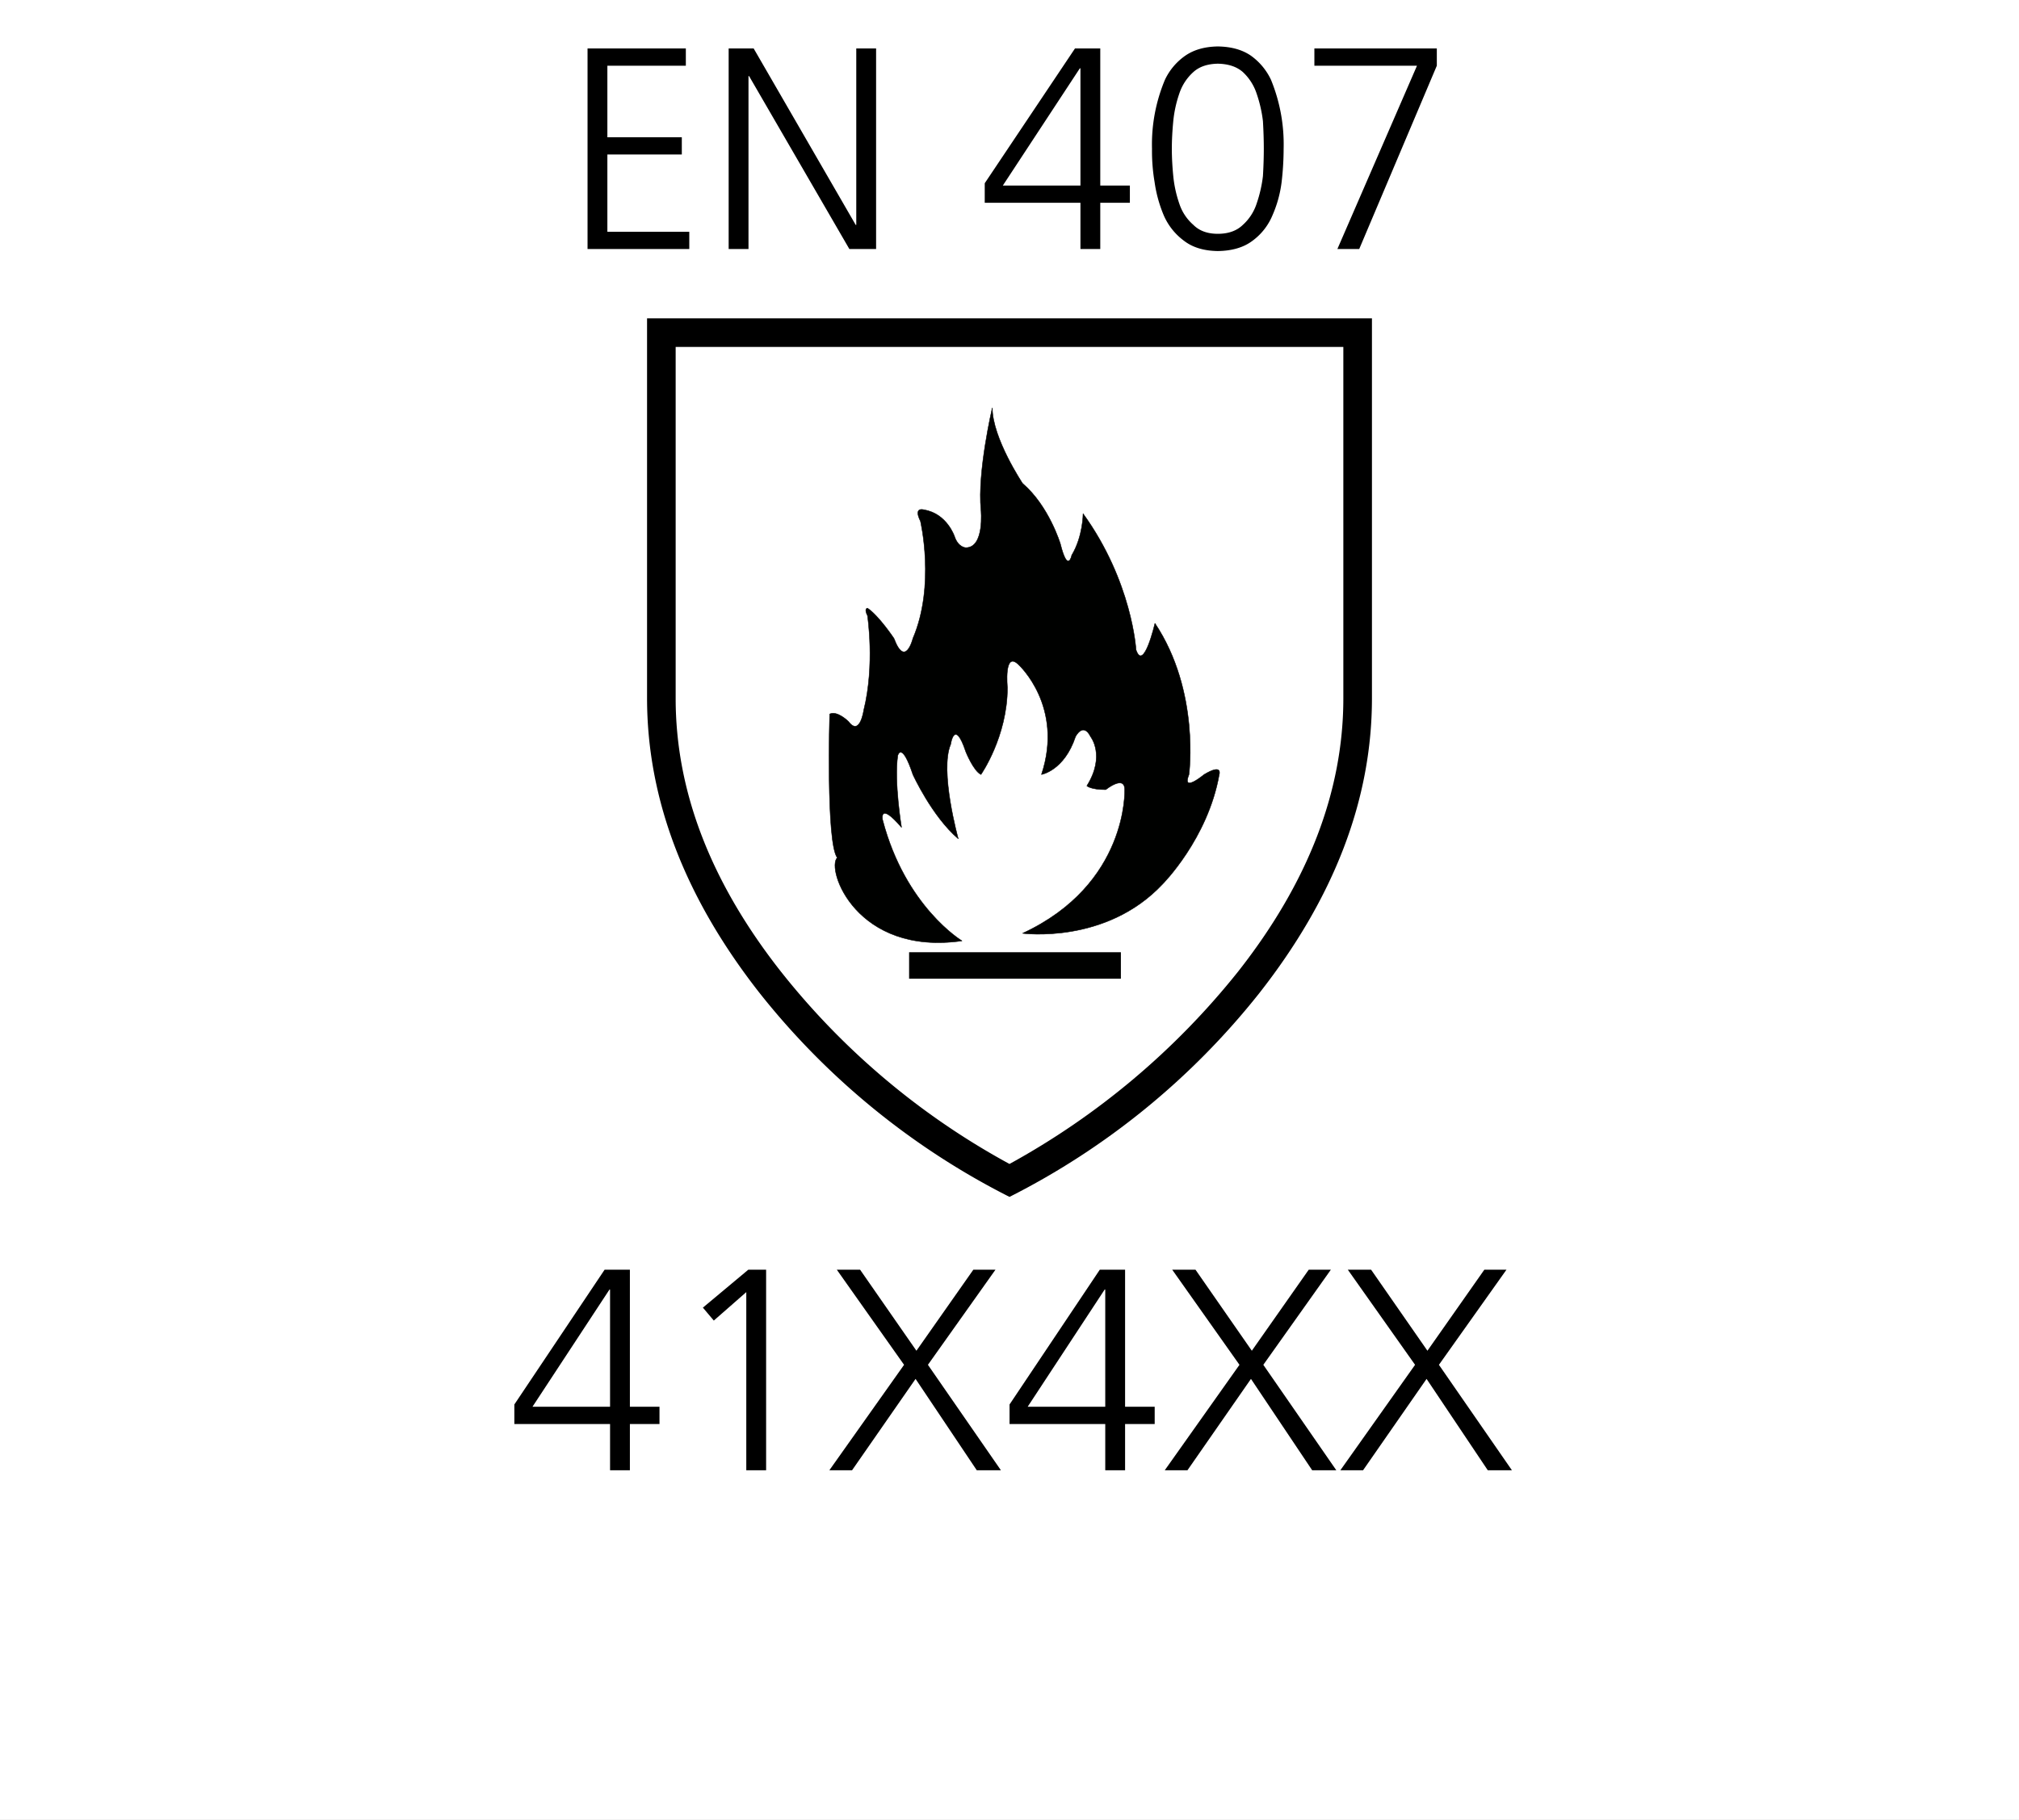 <svg xmlns="http://www.w3.org/2000/svg" xmlns:xlink="http://www.w3.org/1999/xlink" width="843" height="760" viewBox="0 0 843 760">
  <rect x="0" y="0" width="843" height="760" fill="#808080" stroke="none"/>
  <defs>
    <clipPath id="clip-EN_407_41X4XX">
      <rect width="843" height="760"/>
    </clipPath>
  </defs>
  <g id="EN_407_41X4XX" data-name="EN 407 41X4XX" clip-path="url(#clip-EN_407_41X4XX)">
    <rect width="843" height="760" fill="#fff"/>
    <g id="Gruppe_192" data-name="Gruppe 192">
      <g id="Gruppe_285" data-name="Gruppe 285" transform="translate(-31.833 -130.11)">
        <g id="Gruppe_284" data-name="Gruppe 284">
          <g id="Gruppe_195" data-name="Gruppe 195" transform="translate(0 3.055)">
            <g id="Gruppe_196" transform="translate(302 260)">
              <g id="Gruppe_195-2" data-name="Gruppe_195">
                <g id="Gruppe_194">
                  <g id="IEC_61482-2_2018_Schutz_gegen_thermische_Gefahren_durch_Stoerlichtbogen">
                    <g id="EN-ISO_374-5_Risiken_durch_Mikroorganismen">
                      <path id="Pfad_1" d="M302.667,0V158.65q0,63.316-47.213,123.38a313.377,313.377,0,0,1-104.12,84.859,313.376,313.376,0,0,1-104.12-84.857Q.031,222,0,158.65V0ZM290.722,11.944H11.944V158.713q0,58.253,44.024,114.188a311.053,311.053,0,0,0,95.365,80.232A317.579,317.579,0,0,0,246.7,272.9q43.993-55.9,44.024-114.188Z"/>
                    </g>
                  </g>
                </g>
              </g>
            </g>
            <g id="EN_407_Termische__Risiken" data-name="EN_407_Termische _Risiken" transform="translate(366.316 294.933)">
              <path id="Pfad_13" data-name="Pfad 13" d="M67.2,225.043s-23.685-14.211-33.16-50.529c0,0-1.579-7.9,7.9,3.158,0,0-3.158-18.948-1.579-30,0,0,1.579-6.316,6.316,7.9,0,0,7.9,17.369,18.948,26.843,0,0-7.9-28.423-3.158-39.476,0,0,1.579-11.053,6.316,3.158,0,0,3.158,7.9,6.316,9.474,0,0,11.053-15.79,11.053-36.318,0,0-1.579-15.79,4.737-9.474,0,0,18.948,17.369,9.474,45.792,0,0,9.474-1.579,14.211-15.79,0,0,3.158-6.316,6.316,0,0,0,6.316,7.9-1.579,20.527,0,0,1.579,1.579,7.9,1.579,0,0,7.9-6.316,7.9,0,0,0,1.579,39.476-42.634,60,0,0,34.739,4.737,58.424-20.527,0,0,18.948-18.948,23.685-45.792,0,0,1.579-4.737-6.316,0,0,0-9.474,7.9-6.316,0,0,0,4.737-34.739-14.211-63.161,0,0-4.737,20.527-7.9,11.053,0,0-1.579-28.423-22.106-56.845,0,0,0,9.474-4.737,17.369,0,0-1.579,7.9-4.737-4.737,0,0-4.737-15.79-15.79-25.264,0,0-12.632-18.948-12.632-31.581,0,0-6.316,26.843-4.737,42.634,0,0,1.579,15.79-6.316,15.79,0,0-3.158,0-4.737-4.737,0,0-3.158-9.474-12.632-11.053,0,0-4.737-1.579-1.579,4.737,0,0,6.316,26.844-3.158,48.95,0,0-3.158,12.632-7.9,0,0,0-6.316-9.474-11.053-12.632,0,0-1.579,0,0,3.158,0,0,3.158,20.527-1.579,39.476,0,0-1.579,11.053-6.316,4.737,0,0-4.737-4.737-7.9-3.158,0,0-1.579,53.687,3.158,60C10.358,195.042,22.99,231.359,67.2,225.043Z" fill="#000100" stroke="#000100" stroke-linejoin="bevel" stroke-width="0.19"/>
              <rect id="Rechteck_2" data-name="Rechteck 2" width="88.426" height="11.053" transform="translate(45.096 229.78)" fill="#000100"/>
            </g>
          </g>
        </g>
      </g>
      <path id="Pfad_8" data-name="Pfad 8" d="M10.32-83.76H51.36v7.2H18.6v29.88H49.68v7.2H18.6V-7.2H52.8V0H10.32Zm58.92,0H79.68l42.6,73.68h.24V-83.76h8.28V0H119.64L77.76-72.24h-.24V0H69.24ZM176.16-27.48l37.68-56.28H224.4v57.24h12.36v7.2H224.4V0h-8.28V-19.32H176.16Zm39.96-48h-.24L183.72-26.52h32.4Zm57.36-9.12q8.4.12,13.8,3.84a25.886,25.886,0,0,1,8.4,10.08,71.018,71.018,0,0,1,5.28,28.8,122.294,122.294,0,0,1-.84,13.92,49.754,49.754,0,0,1-3.84,13.92A25.1,25.1,0,0,1,288-3.48Q282.48.72,273.48.84q-8.76-.12-14.16-4.32a26.014,26.014,0,0,1-8.4-10.56,55.827,55.827,0,0,1-3.84-13.92A77.424,77.424,0,0,1,246-41.88a69.748,69.748,0,0,1,5.4-28.8,25.505,25.505,0,0,1,8.52-10.08Q265.32-84.48,273.48-84.6Zm0,7.2q-6.48.12-10.2,3.48a20.8,20.8,0,0,0-5.88,9,50.118,50.118,0,0,0-2.52,11.52q-.6,6.24-.6,11.52t.6,11.4a50.118,50.118,0,0,0,2.52,11.52,19.944,19.944,0,0,0,5.88,8.88q3.72,3.72,10.2,3.72,6.6,0,10.44-3.72a20.427,20.427,0,0,0,5.76-8.88,54.851,54.851,0,0,0,2.64-11.52q.36-6.12.36-11.4t-.36-11.52a54.851,54.851,0,0,0-2.64-11.52,21.332,21.332,0,0,0-5.76-9Q280.08-77.28,273.48-77.4Zm83.16.84H313.8v-7.2h51.12v7.2L332.52,0H323.4Z" transform="translate(235 104)"/>
      <path id="Pfad_7" data-name="Pfad 7" d="M2.76-27.48,40.44-83.76H51v57.24H63.36v7.2H51V0H42.72V-19.32H2.76Zm39.96-48h-.24L10.32-26.52h32.4Zm57.72-8.28h7.44V0H99.6V-74.4L86.04-62.52l-4.56-5.4Zm65.04,39.72L137.4-83.76h9.72l23.52,33.84L194.4-83.76h9.24l-28.2,39.72L205.92,0H195.84L170.28-38.16,143.76,0h-9.48Zm44.04,16.56L247.2-83.76h10.56v57.24h12.36v7.2H257.76V0h-8.28V-19.32H209.52Zm39.96-48h-.24L217.08-26.52h32.4Zm56.04,31.44L277.44-83.76h9.72l23.52,33.84,23.76-33.84h9.24l-28.2,39.72L345.96,0H335.88L310.32-38.16,283.8,0h-9.48Zm73.32,0L350.76-83.76h9.72L384-49.92l23.76-33.84H417L388.8-44.04,419.28,0H409.2L383.64-38.16,357.12,0h-9.48Z" transform="translate(212 614)"/>
    </g>
  </g>
</svg>
